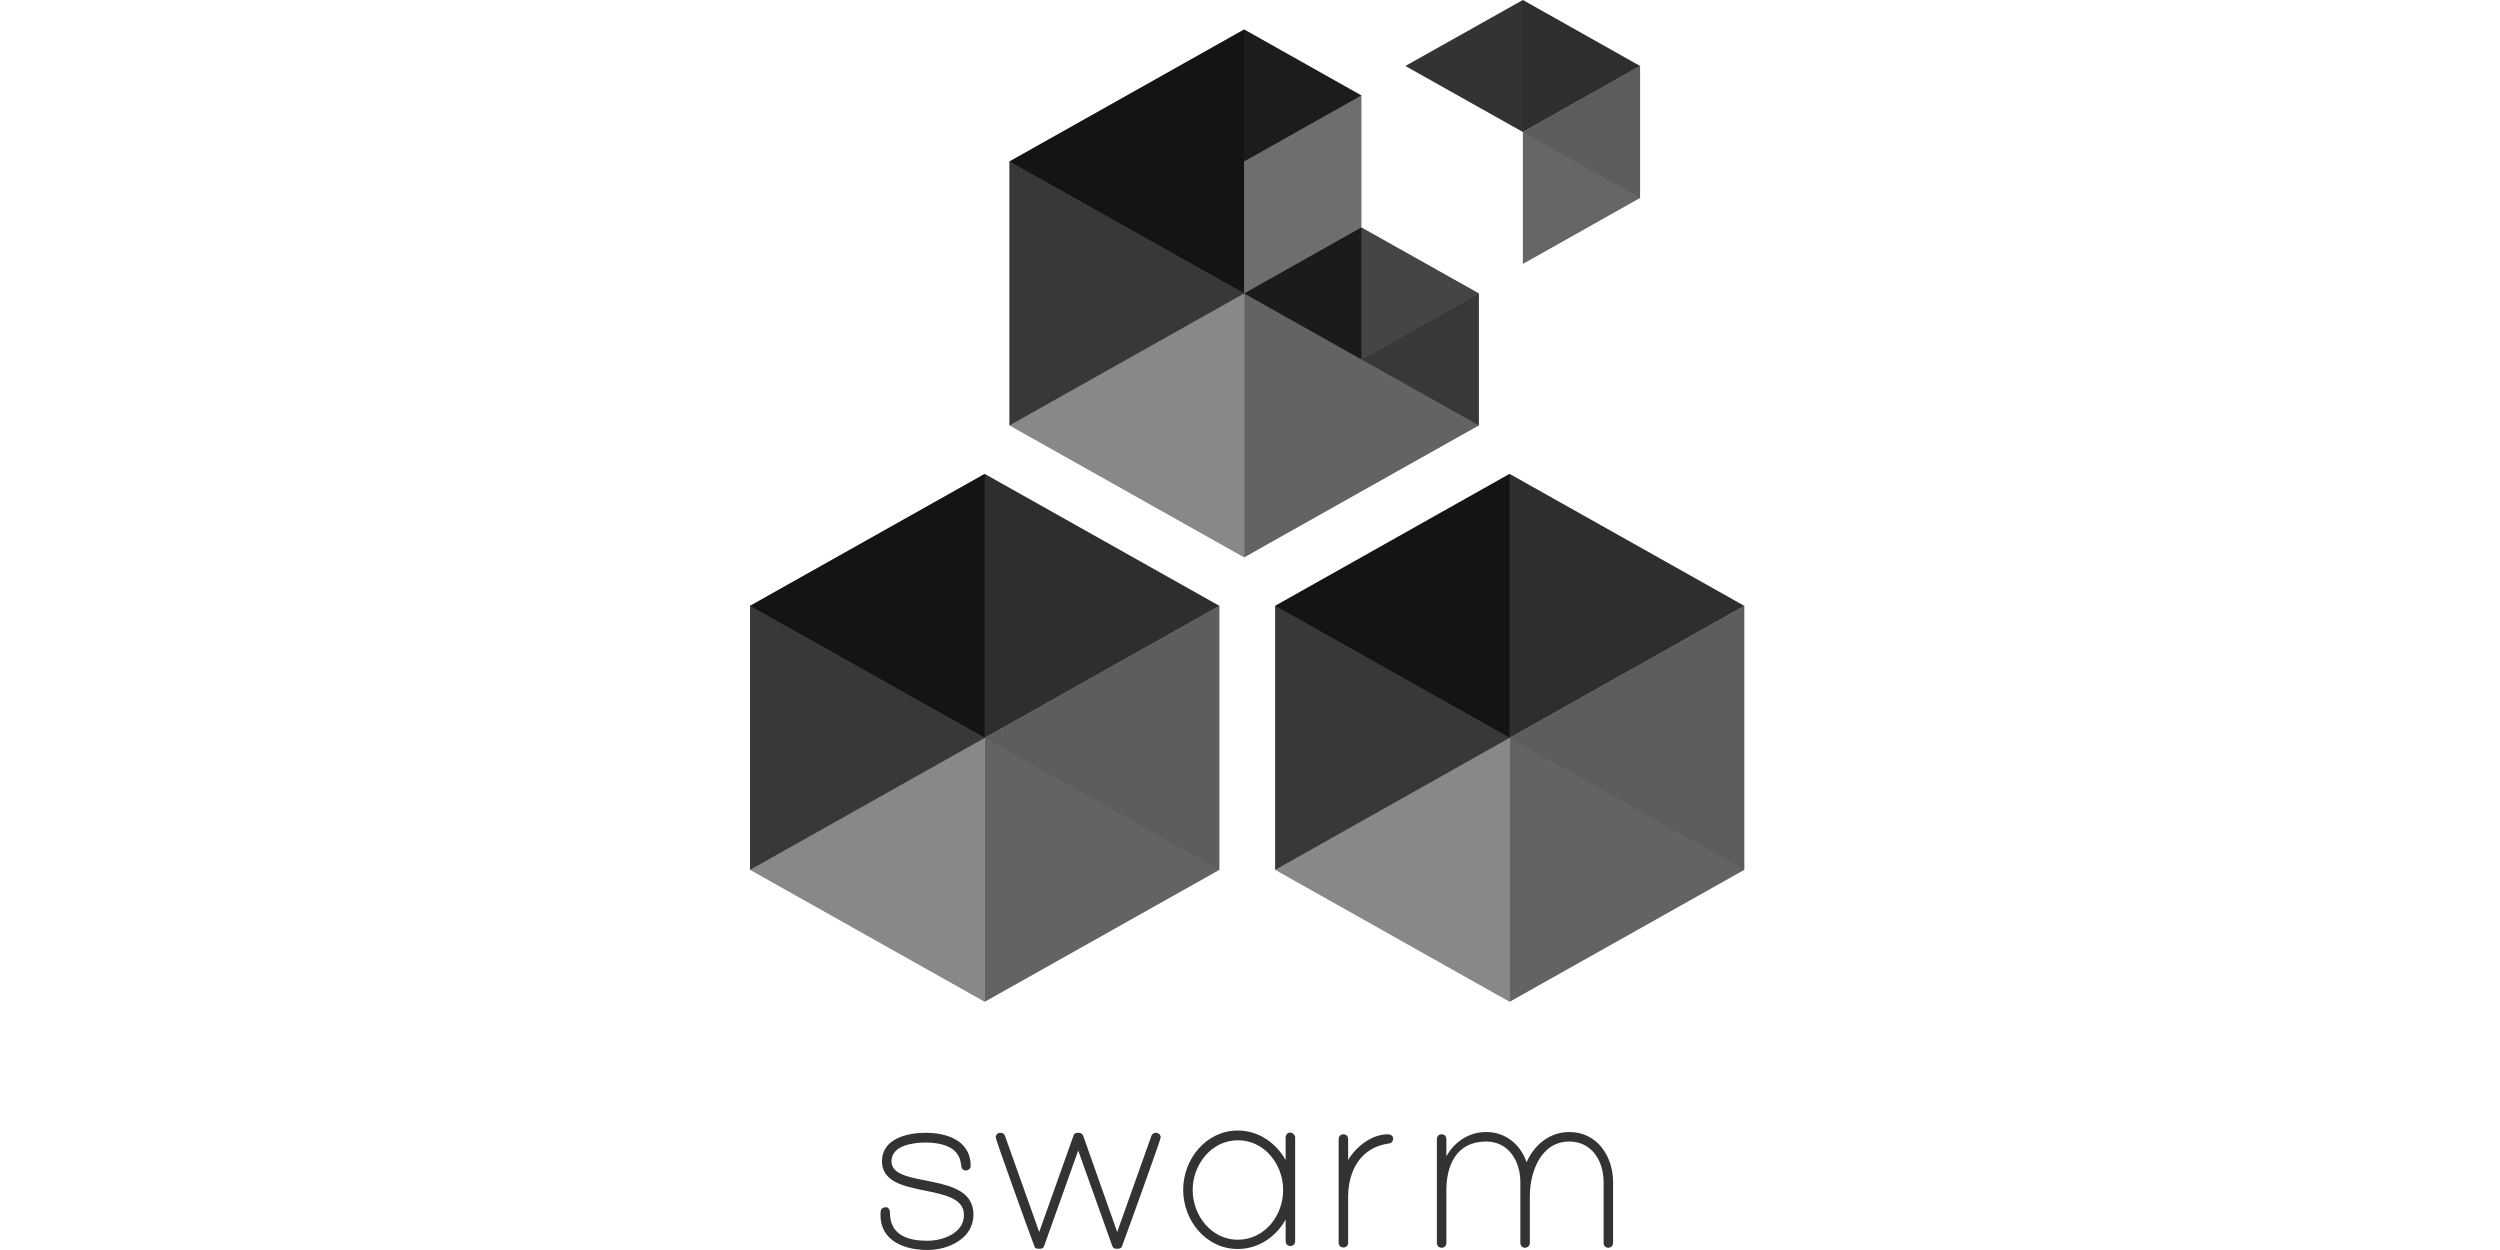 <svg xmlns="http://www.w3.org/2000/svg" width="120" height="60" viewBox="0 0 120 60" fill="none"><g opacity="0.45"><g opacity="0.45"><path opacity="0.45" d="M78.724 3.167V9.502L73.097 6.335V0L78.724 3.167Z" fill="black"></path></g></g><path opacity="0.6" d="M73.097 6.334V12.669L78.724 9.502V3.167L73.097 6.334Z" fill="black"></path><g opacity="0.3"><g opacity="0.3"><path opacity="0.3" d="M36 41.752L47.266 48.087L58.532 41.752L47.266 35.417L36 41.752Z" fill="black"></path></g></g><path opacity="0.45" d="M47.266 35.417V48.086L36 41.752V29.082L47.266 35.417Z" fill="black"></path><g opacity="0.45"><g opacity="0.45"><path opacity="0.45" d="M58.531 29.082V41.752L47.266 35.417V22.748L58.531 29.082Z" fill="black"></path></g></g><path opacity="0.6" d="M47.266 35.417V48.086L58.531 41.752V29.082L47.266 35.417Z" fill="black"></path><path opacity="0.6" d="M36 29.082V41.752L47.266 35.417V22.748L36 29.082Z" fill="black"></path><g opacity="0.8"><g opacity="0.8"><path opacity="0.8" d="M59.72 14.085L65.347 17.252L70.986 14.085L65.347 10.918L59.72 14.085Z" fill="black"></path></g></g><g opacity="0.8"><path d="M36 29.082L47.266 35.417L58.532 29.082L47.266 22.748L36 29.082Z" fill="black"></path></g><g opacity="0.3"><g opacity="0.3"><path opacity="0.3" d="M61.207 41.752L72.461 48.087L83.727 41.752L72.461 35.417L61.207 41.752Z" fill="black"></path></g></g><path opacity="0.45" d="M72.461 35.417V48.086L61.207 41.752V29.082L72.461 35.417Z" fill="black"></path><g opacity="0.45"><g opacity="0.45"><path opacity="0.45" d="M83.727 29.082V41.752L72.461 35.417V22.748L83.727 29.082Z" fill="black"></path></g></g><path opacity="0.6" d="M72.461 35.417V48.086L83.727 41.752V29.082L72.461 35.417Z" fill="black"></path><g opacity="0.6"><path d="M61.207 29.082V41.752L72.461 35.417V22.748L61.207 29.082Z" fill="black"></path></g><g opacity="0.8"><path d="M61.207 29.082L72.461 35.417L83.727 29.082L72.461 22.748L61.207 29.082Z" fill="black"></path></g><g opacity="0.6"><g opacity="0.6"><path opacity="0.6" d="M59.72 7.75V14.085L65.347 10.918V4.583L59.72 7.75Z" fill="black"></path></g></g><g opacity="0.3"><g opacity="0.3"><path opacity="0.3" d="M48.453 20.42L59.719 26.754L70.985 20.42L59.719 14.085L48.453 20.42Z" fill="black"></path></g></g><path opacity="0.45" d="M59.719 14.085V26.755L48.453 20.42V7.75L59.719 14.085Z" fill="black"></path><path opacity="0.6" d="M48.453 7.751V20.42L59.719 14.085V1.416L48.453 7.751Z" fill="black"></path><g opacity="0.6"><path d="M65.347 17.252V10.918L59.72 14.085V20.42V26.754L65.347 23.587L70.986 20.42V14.085L65.347 17.252Z" fill="black"></path></g><g opacity="0.45"><path d="M65.347 4.583L59.72 1.416V14.085L70.986 20.42V14.085L65.347 10.918V4.583Z" fill="black"></path></g><path opacity="0.8" d="M59.719 1.416L65.346 4.583L59.719 7.751V14.085L48.453 7.751L59.719 1.416Z" fill="black"></path><path opacity="0.8" d="M67.457 3.167L73.096 6.335L78.723 3.167L73.096 0L67.457 3.167Z" fill="black"></path><g opacity="0.8"><path d="M46.726 58.296C46.726 59.46 45.514 60 44.519 60C43.439 60 42.263 59.58 42.263 58.32C42.263 58.104 42.275 57.948 42.539 57.948C42.671 57.948 42.719 58.116 42.719 58.212C42.719 59.292 43.583 59.556 44.519 59.556C45.251 59.556 46.27 59.196 46.27 58.32C46.27 56.677 42.335 57.648 42.335 55.741C42.335 54.649 43.559 54.373 44.423 54.373C45.455 54.373 46.594 54.745 46.594 55.969C46.594 56.101 46.462 56.185 46.354 56.185C46.21 56.185 46.138 56.053 46.138 55.945C46.102 55.681 46.054 55.501 45.874 55.297C45.55 54.925 44.891 54.841 44.423 54.841C43.847 54.841 42.791 54.973 42.791 55.741C42.791 57.096 46.726 56.173 46.726 58.296Z" fill="black"></path><path d="M55.713 54.601C55.713 54.697 54.033 59.364 53.865 59.796C53.829 59.928 53.733 59.94 53.625 59.94C53.505 59.94 53.433 59.928 53.385 59.796L51.754 55.225L50.122 59.796C50.086 59.928 49.99 59.94 49.882 59.94C49.762 59.94 49.666 59.928 49.642 59.796C49.474 59.376 47.794 54.697 47.794 54.601C47.794 54.469 47.89 54.373 48.022 54.373C48.118 54.373 48.202 54.421 48.238 54.517L49.882 59.136L51.526 54.517C51.562 54.397 51.658 54.373 51.754 54.373C51.874 54.373 51.946 54.409 51.994 54.517L53.625 59.136L55.269 54.517C55.305 54.421 55.389 54.373 55.485 54.373C55.605 54.373 55.713 54.469 55.713 54.601Z" fill="black"></path><path d="M62.167 54.601V59.58C62.167 59.712 62.071 59.808 61.939 59.808C61.807 59.808 61.711 59.712 61.711 59.58V58.536C61.255 59.364 60.403 59.952 59.419 59.952C57.884 59.952 56.792 58.584 56.792 57.109C56.792 55.645 57.884 54.265 59.419 54.265C60.403 54.265 61.243 54.853 61.711 55.681V54.589C61.711 54.469 61.807 54.361 61.939 54.361C62.071 54.373 62.167 54.493 62.167 54.601ZM61.591 57.121C61.591 55.897 60.703 54.733 59.419 54.733C58.148 54.733 57.248 55.897 57.248 57.121C57.248 58.344 58.148 59.508 59.419 59.508C60.715 59.496 61.591 58.344 61.591 57.121Z" fill="black"></path><path d="M66.87 54.649C66.87 54.793 66.786 54.877 66.654 54.889C65.311 55.081 64.711 56.185 64.711 57.457V59.652C64.711 59.784 64.615 59.88 64.483 59.88C64.351 59.88 64.255 59.784 64.255 59.652V54.673C64.255 54.541 64.351 54.445 64.483 54.445C64.615 54.445 64.711 54.541 64.711 54.673V55.681C65.083 55.045 65.839 54.445 66.618 54.445C66.738 54.445 66.87 54.517 66.87 54.649Z" fill="black"></path><path d="M77.428 56.736V59.664C77.428 59.796 77.308 59.892 77.201 59.892C77.069 59.892 76.973 59.796 76.973 59.664V56.736C76.973 55.753 76.421 54.793 75.329 54.793C73.961 54.793 73.433 56.257 73.433 57.408V59.664C73.433 59.796 73.313 59.892 73.205 59.892C73.073 59.892 72.977 59.796 72.977 59.664V56.736C72.977 55.753 72.425 54.793 71.334 54.793C69.942 54.793 69.378 55.885 69.426 57.336C69.426 57.372 69.438 57.432 69.426 57.456V59.664C69.426 59.796 69.33 59.892 69.198 59.892C69.066 59.892 68.97 59.796 68.97 59.664V54.673C68.97 54.541 69.066 54.445 69.198 54.445C69.33 54.445 69.426 54.541 69.426 54.673V55.501C69.822 54.793 70.518 54.337 71.334 54.337C72.27 54.337 72.977 54.925 73.277 55.789C73.649 54.937 74.393 54.337 75.329 54.337C76.661 54.337 77.428 55.501 77.428 56.736Z" fill="black"></path></g></svg>